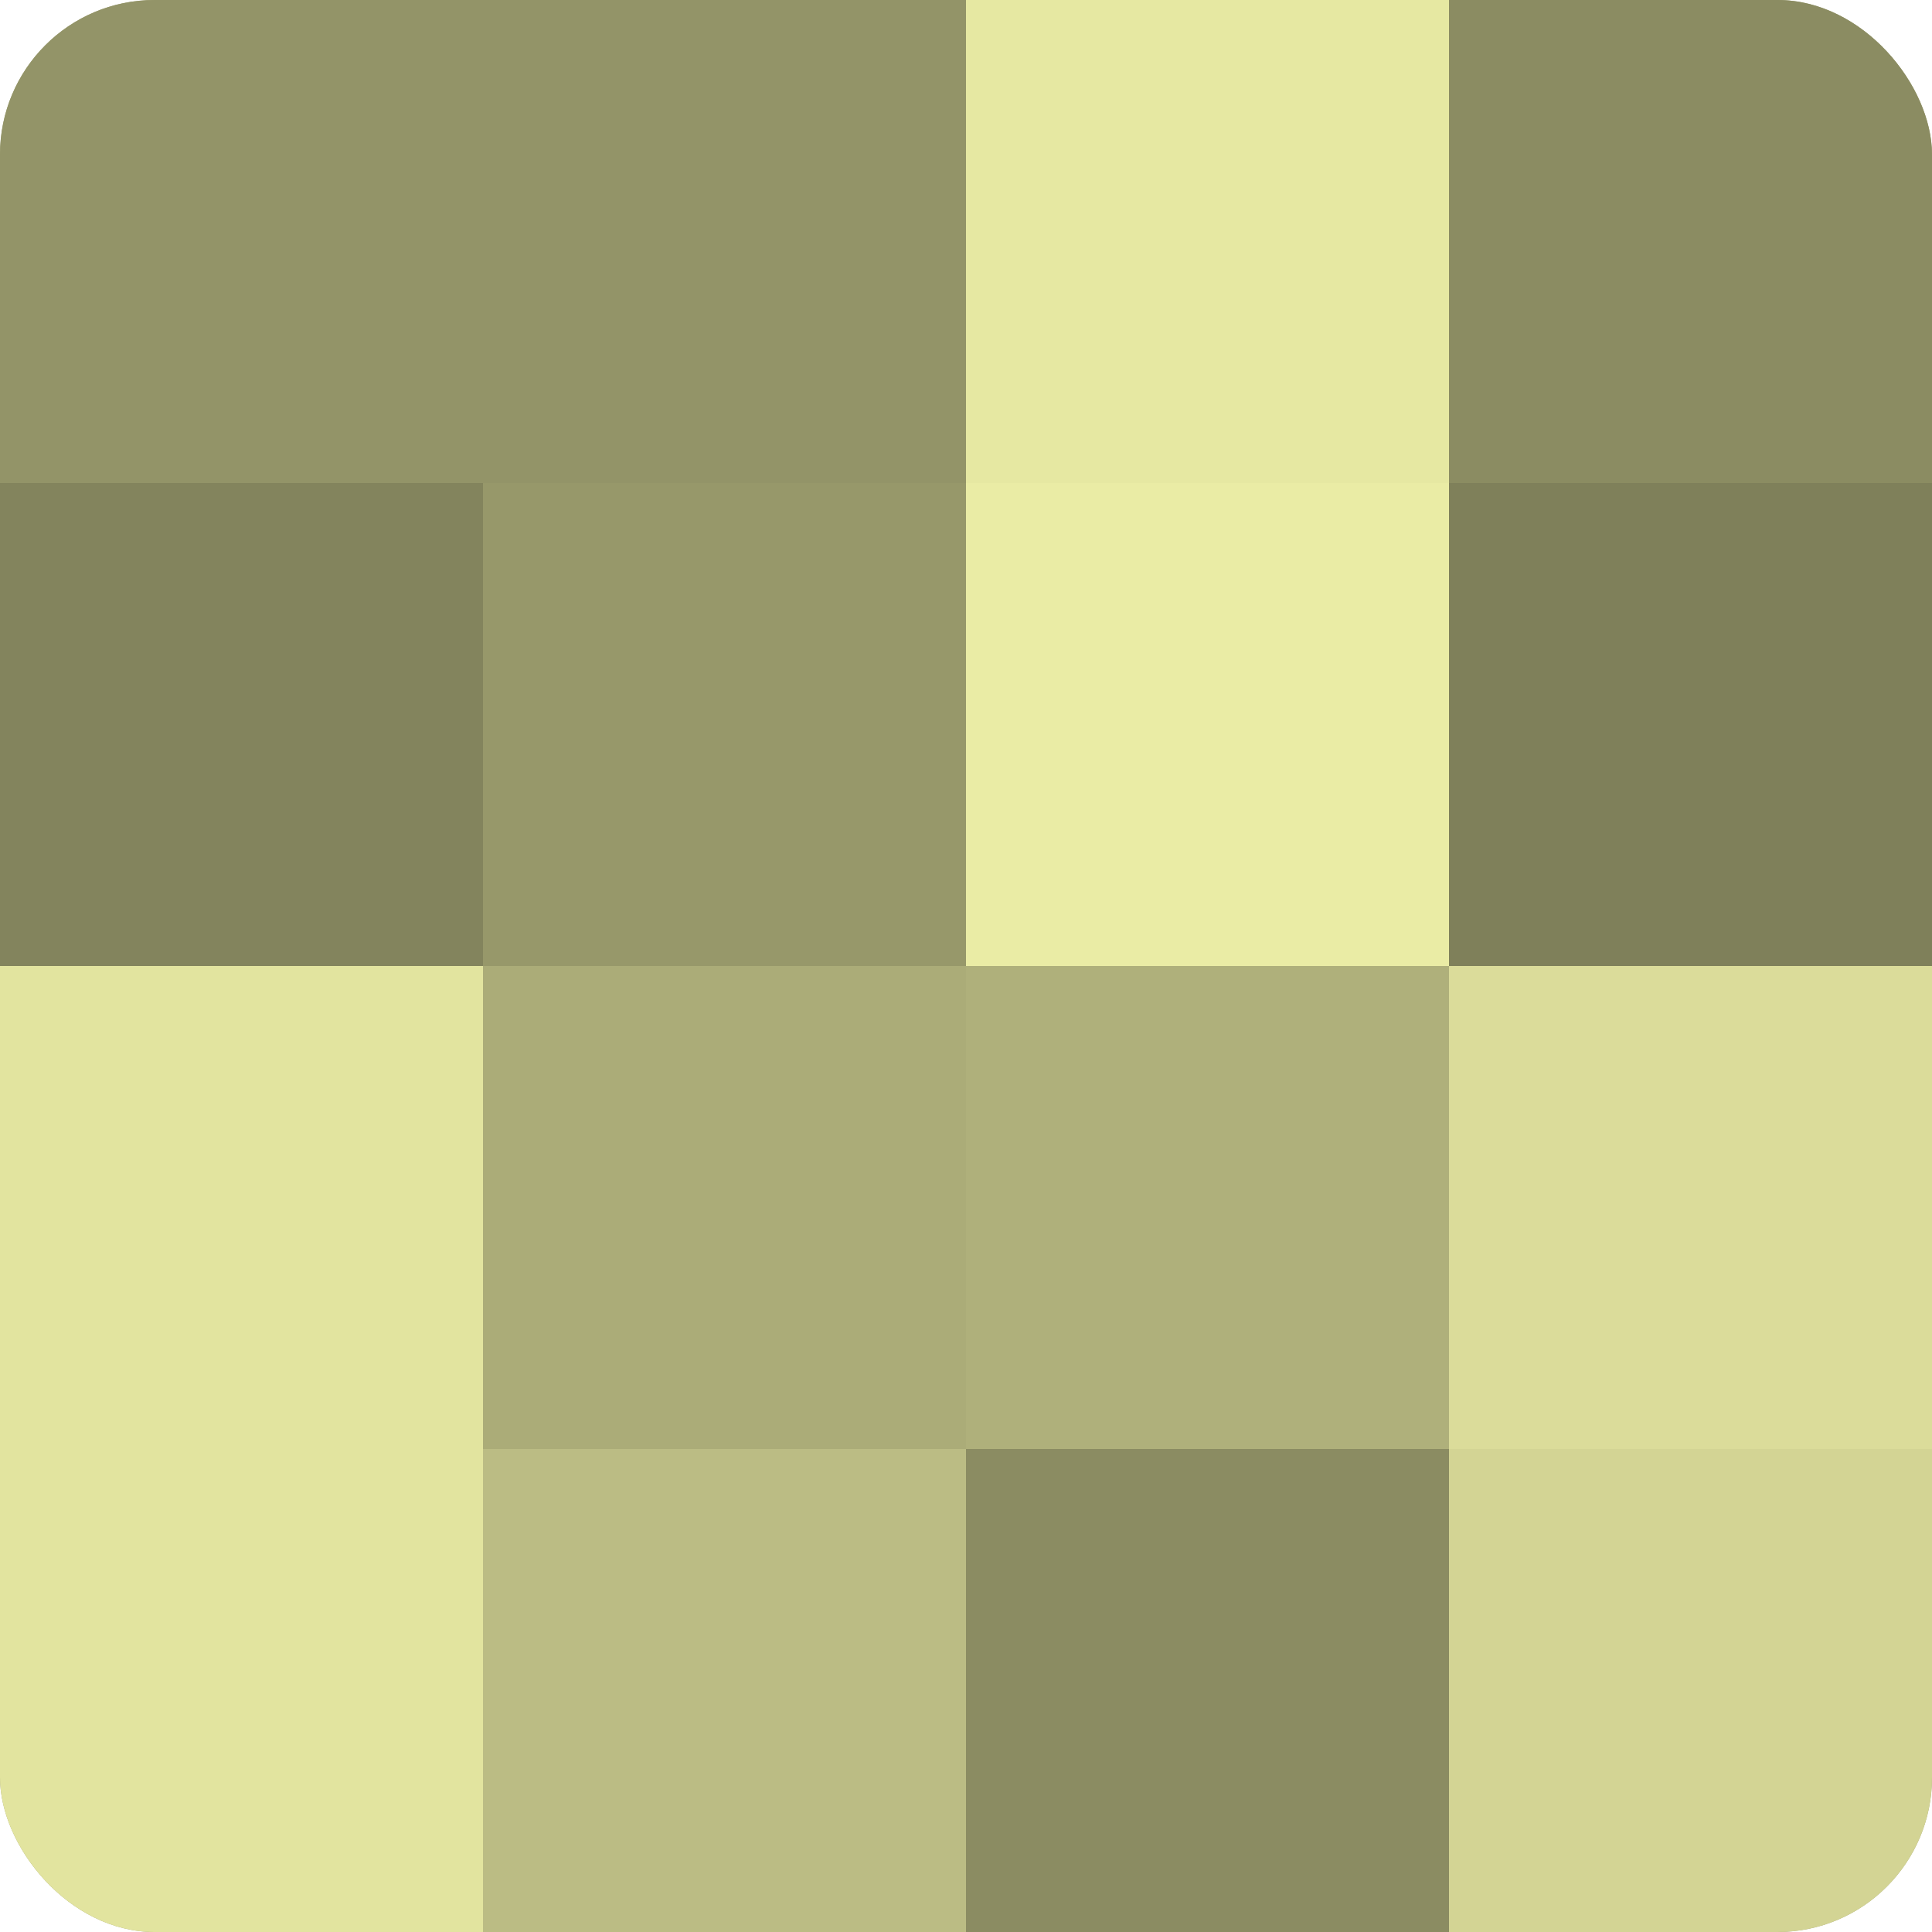 <?xml version="1.0" encoding="UTF-8"?>
<svg xmlns="http://www.w3.org/2000/svg" width="60" height="60" viewBox="0 0 100 100" preserveAspectRatio="xMidYMid meet"><defs><clipPath id="c" width="100" height="100"><rect width="100" height="100" rx="8" ry="8"/></clipPath></defs><g clip-path="url(#c)"><rect width="100" height="100" fill="#9fa070"/><rect width="25" height="25" fill="#939468"/><rect y="25" width="25" height="25" fill="#83845d"/><rect y="50" width="25" height="25" fill="#e2e49f"/><rect y="75" width="25" height="25" fill="#e2e49f"/><rect x="25" width="25" height="25" fill="#939468"/><rect x="25" y="25" width="25" height="25" fill="#97986a"/><rect x="25" y="50" width="25" height="25" fill="#abac78"/><rect x="25" y="75" width="25" height="25" fill="#bbbc84"/><rect x="50" width="25" height="25" fill="#e6e8a2"/><rect x="50" y="25" width="25" height="25" fill="#eaeca5"/><rect x="50" y="50" width="25" height="25" fill="#afb07b"/><rect x="50" y="75" width="25" height="25" fill="#8b8c62"/><rect x="75" width="25" height="25" fill="#8b8c62"/><rect x="75" y="25" width="25" height="25" fill="#7f805a"/><rect x="75" y="50" width="25" height="25" fill="#dbdc9a"/><rect x="75" y="75" width="25" height="25" fill="#d3d494"/></g></svg>
